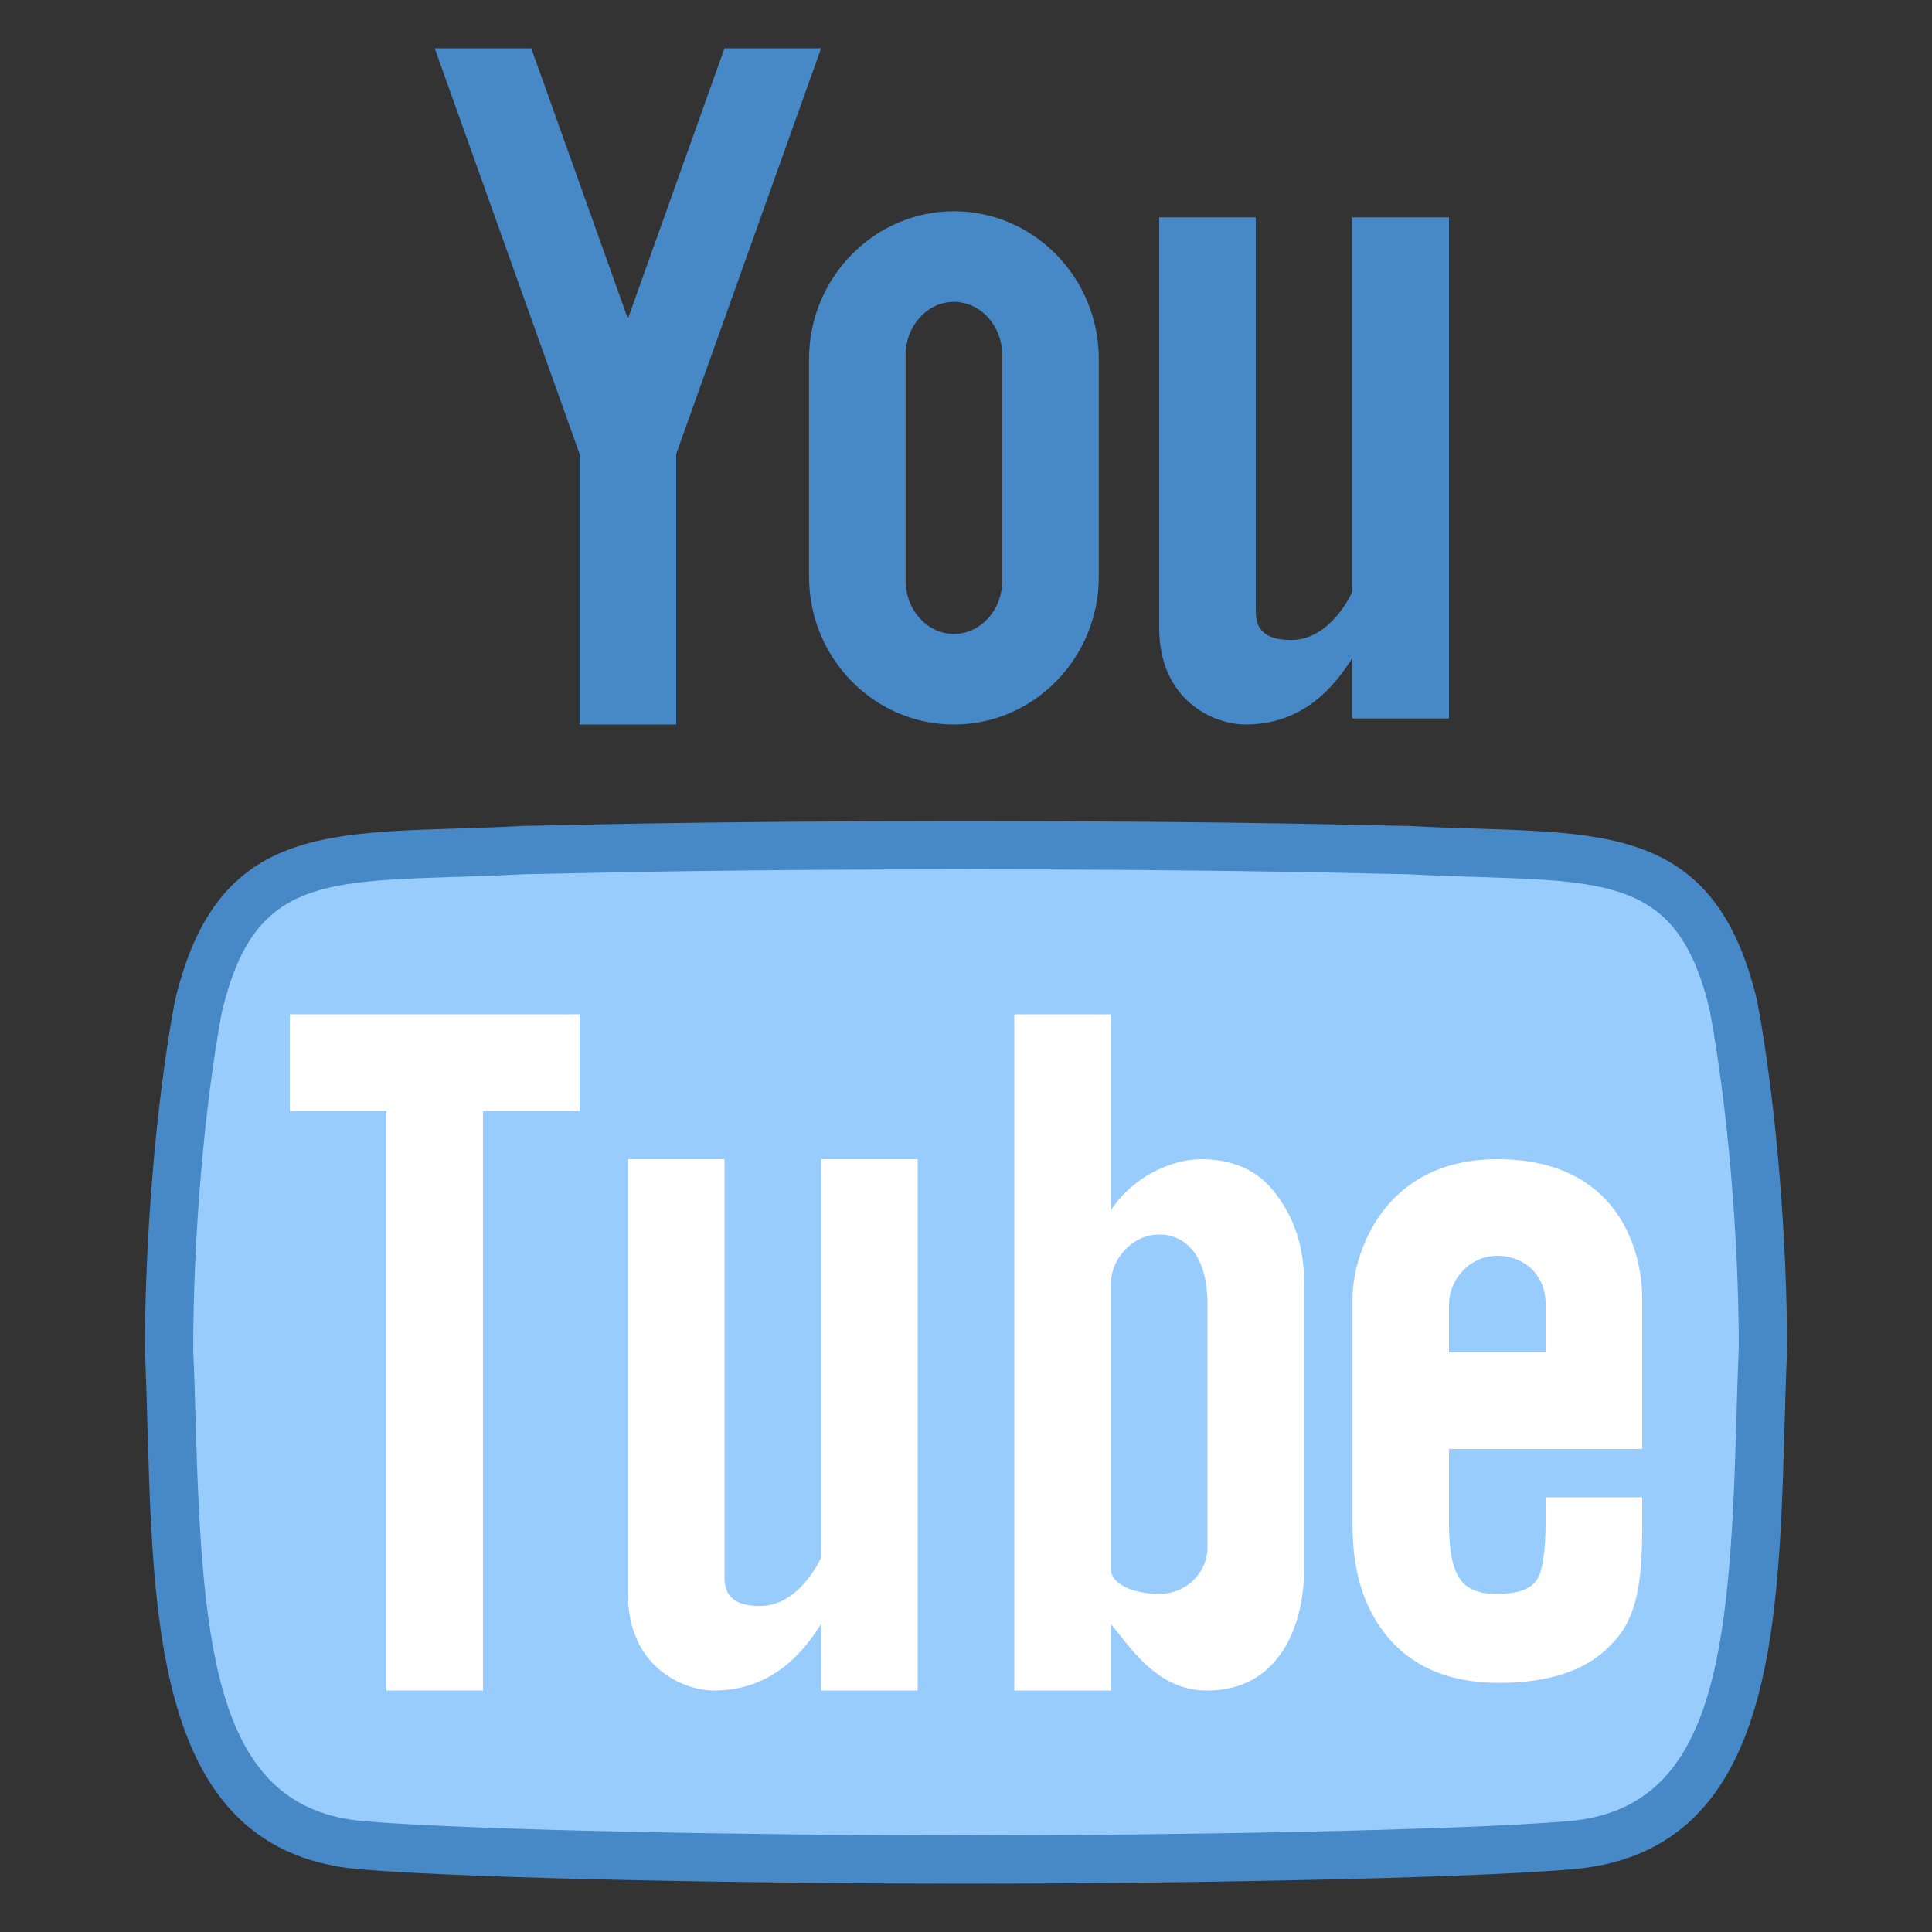 <svg xmlns="http://www.w3.org/2000/svg"  viewBox="0 0 40 40" width="40px" height="40px"><rect x="0" y="0" width="40" height="40" fill="#333333" stroke="none"/><path fill="#98ccfd" d="M20,38.5c-4.395-0.001-10.279-0.106-12.53-0.298c-3.679-0.324-3.795-4.391-3.917-8.696	c-0.016-0.533-0.03-1.062-0.053-1.58c0-2.354,0.233-5.083,0.608-7.1c0.715-3.026,2.36-3.078,5.348-3.172	c0.447-0.014,0.916-0.029,1.403-0.056c0.004,0,0.273-0.004,0.557-0.01c1.171-0.027,3.913-0.089,8.482-0.089	c0,0,0.177,0.001,0.211,0.001c4.602,0,7.313,0.062,8.475,0.088c0.307,0.007,0.5,0.011,0.584,0.011	c0.46,0.026,0.929,0.041,1.376,0.055c2.987,0.094,4.633,0.146,5.353,3.195c0.37,1.993,0.604,4.722,0.604,7.098	c-0.022,0.496-0.037,1.025-0.053,1.558c-0.122,4.305-0.238,8.372-3.918,8.696C30.279,38.394,24.395,38.499,20,38.5L20,38.5z"/><path fill="#4788c7" d="M19.886,18h0.05h0.001l0.076,0.001L20.063,18h0.044c4.56,0,7.296,0.062,8.465,0.089	c0.281,0.006,0.469,0.01,0.566,0.011c0.482,0.026,0.946,0.041,1.389,0.055c2.918,0.092,4.25,0.133,4.872,2.764	c0.37,1.99,0.6,4.684,0.601,6.986c-0.023,0.521-0.038,1.053-0.053,1.589c-0.137,4.787-0.452,7.945-3.46,8.21	C30.25,37.895,24.384,37.999,20,38c-4.384-0.001-10.251-0.105-12.485-0.296c-3.011-0.266-3.326-3.423-3.463-8.21	C4.037,28.958,4.022,28.425,4,27.948c0-2.346,0.23-5.039,0.591-6.983c0.631-2.677,1.963-2.719,4.882-2.81	c0.443-0.014,0.907-0.029,1.389-0.055c0.097-0.001,0.285-0.005,0.566-0.011C12.597,18.062,15.335,18,19.886,18 M20.102,17	c-0.036,0-0.067,0.001-0.102,0.001S19.933,17,19.898,17c-5.772,0-8.671,0.1-9.066,0.1c-3.711,0.204-6.286-0.3-7.214,3.635	C3.205,22.953,3,25.78,3,27.948C3.205,32.646,2.796,38.291,7.427,38.7C9.791,38.902,15.926,38.999,20,39	c4.074-0.001,10.209-0.098,12.573-0.3c4.631-0.408,4.222-6.054,4.427-10.752c0-2.168-0.205-4.994-0.617-7.212	c-0.928-3.936-3.503-3.432-7.214-3.635C28.773,17.1,25.874,17,20.102,17L20.102,17z"/><path fill="#fff" d="M19,35h-2v-1.375C16.75,34,16.125,34.999,14.791,35C14.125,35,13,34.5,13,33v-9h2v8.625	c0,0.23,0.018,0.632,0.75,0.625c0.813-0.008,1.25-1,1.25-1V24h2V35z"/><polygon fill="#fff" points="12,23 10,23 10,35 8,35 8,23 6,23 6,21 12,21"/><path fill="#fff" d="M27,26.56c0-0.863-0.273-1.448-0.622-1.889C26.032,24.23,25.522,24,24.873,24	c-0.325,0-0.649,0.09-0.973,0.255c-0.325,0.162-0.67,0.445-0.9,0.805V21h-2v14h2v-1.375c0.386,0.451,0.949,1.386,2,1.375	c1.5,0,2-1.375,2-2.5V26.56z M25,32.023C25,32.575,24.552,33,24,33s-0.991-0.212-1-0.5v-5.94c0.009-0.503,0.448-1,1-1	s1,0.439,1,1.44V32.023z"/><path fill="#fff" d="M34,30v-3.116C34,25.886,33.5,24,31,24c-2.375,0-2.997,1.98-2.997,2.884v4.708	c0,1.023,0.278,1.813,0.808,2.392c0.535,0.579,1.276,0.858,2.227,0.858c1.038,0,1.83-0.258,2.338-0.815	C33.912,33.494,34,32.685,34,31.592V31h-2v0.5c0,0.603-0.059,1.066-0.199,1.231C31.663,32.915,31.406,32.996,31,33	c-0.367,0.004-0.646-0.098-0.784-0.328C30.075,32.463,30,32.103,30,31.546V30H34z M30,27c0.009-0.537,0.448-1,1-1s1,0.385,1,1v1h-2	V27z"/><polygon fill="#4788c7" points="15,1 13,6.6 11,1 9,1 12,9.4 12,15 14,15 14,9.4 17,1"/><path fill="#4788c7" d="M28,4.5v7.75c0,0-0.437,0.992-1.25,1C26.018,13.257,26,12.855,26,12.625V4.5h-2V13	c0,1.5,1.125,2,1.791,2c1.334,0,1.959-1,2.209-1.375v1.25h2V4.5H28z"/><path fill="#4788c7" d="M19.75,15c-1.654,0-3-1.374-3-3.063v-4.5c0-1.688,1.346-3.063,3-3.063s3,1.374,3,3.063v4.5	C22.75,13.626,21.404,15,19.75,15z M19.75,6.25c-0.552,0-1,0.495-1,1.104v4.667c0,0.609,0.448,1.104,1,1.104s1-0.495,1-1.104V7.354	C20.75,6.745,20.302,6.25,19.75,6.25z"/></svg>